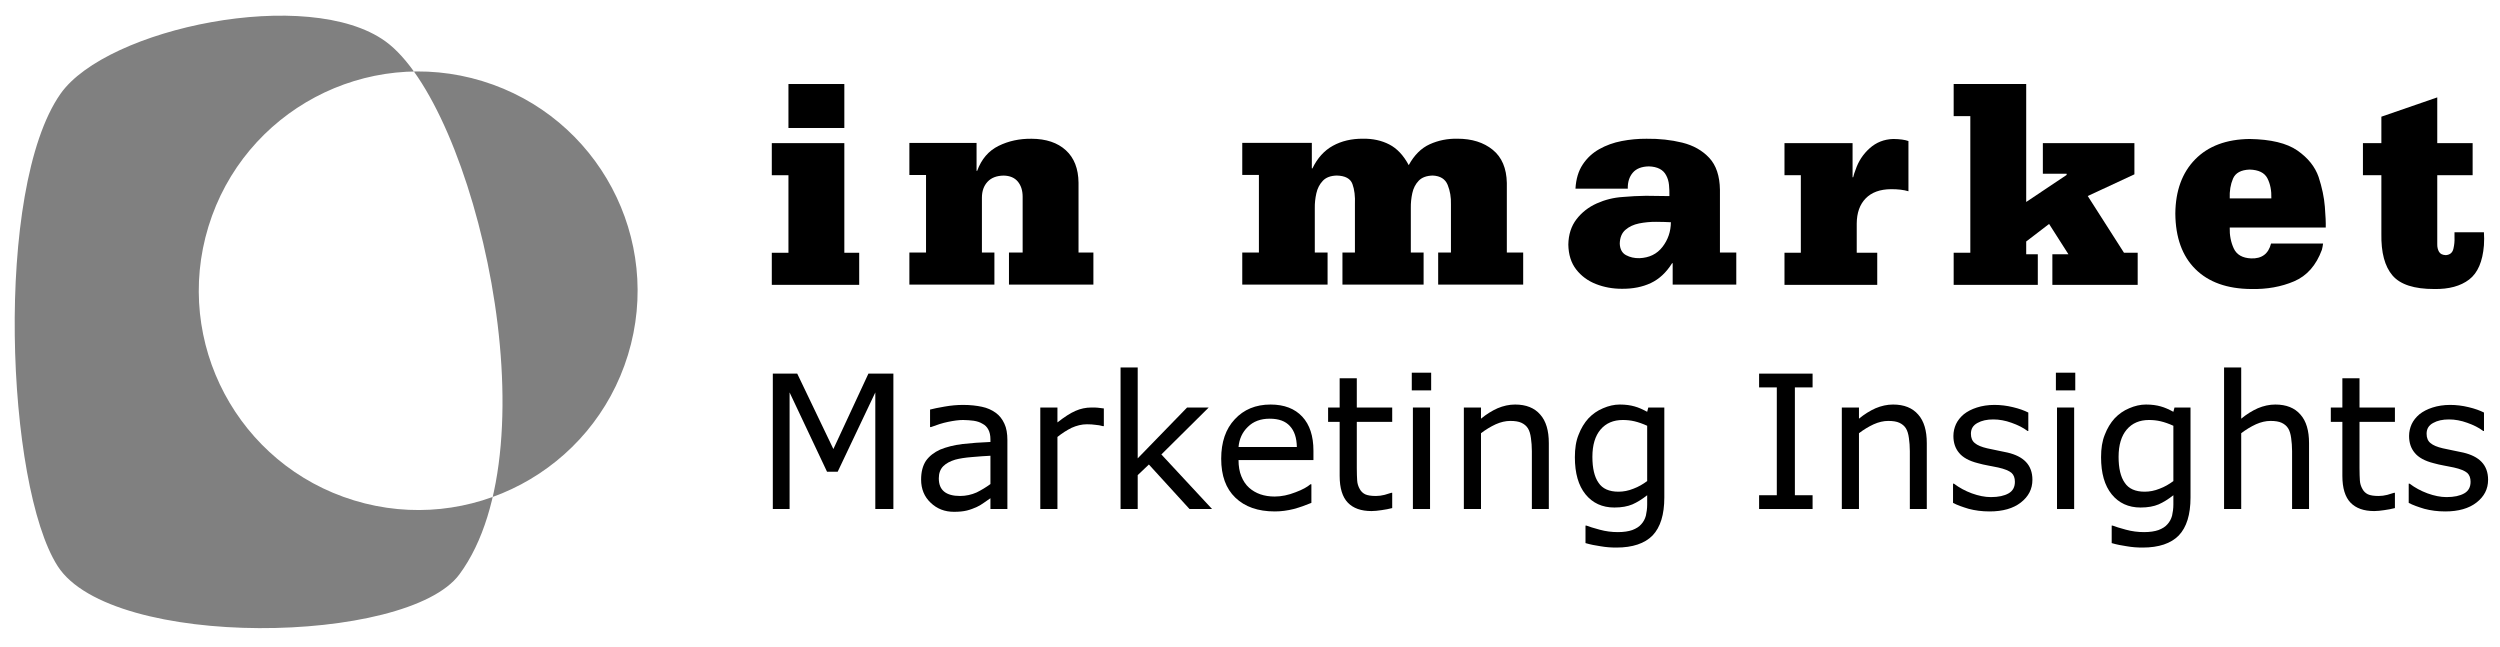 <?xml version="1.0" encoding="UTF-8" standalone="no"?>
<!DOCTYPE svg PUBLIC "-//W3C//DTD SVG 1.1//EN" "http://www.w3.org/Graphics/SVG/1.1/DTD/svg11.dtd">
<svg width="100%" height="100%" viewBox="0 0 255 66" version="1.1" xmlns="http://www.w3.org/2000/svg" xmlns:xlink="http://www.w3.org/1999/xlink" xml:space="preserve" xmlns:serif="http://www.serif.com/" style="fill-rule:evenodd;clip-rule:evenodd;stroke-linejoin:round;stroke-miterlimit:2;">
    <g id="ArtBoard2" transform="matrix(0.987,0,0,1,-5.174,-7.043)">
        <rect x="5.243" y="7.043" width="258.024" height="65.161" style="fill:none;"/>
        <clipPath id="_clip1">
            <rect x="5.243" y="7.043" width="258.024" height="65.161"/>
        </clipPath>
        <g clip-path="url(#_clip1)">
            <g id="ArtBoard1" transform="matrix(0.958,0,0,0.843,-136.036,-350.379)">
                <rect x="138.673" y="415.616" width="291.287" height="90.583" style="fill:none;"/>
                <g id="Vordergrund" transform="matrix(1.058,0,0,1.186,-11.098,-89.232)">
                    <g>
                        <g transform="matrix(1.096,0,0,1.096,-17.402,-24.559)">
                            <g transform="matrix(1,0,0,1,-87.359,60.389)">
                                <path d="M272.921,403.426C262.143,400.13 256.078,388.72 259.375,377.942C262.672,367.164 274.081,361.099 284.86,364.396C295.638,367.692 301.702,379.102 298.406,389.88C295.109,400.658 283.7,406.723 272.921,403.426ZM245.611,365.585C249.895,359.461 268.714,355.527 275.852,360.703C284.057,366.654 291.64,398.239 282.722,410.314C277.873,416.88 250.354,417.344 245.352,409.546C240.55,402.059 239.422,374.431 245.611,365.585Z" style="fill:rgb(128,128,128);"/>
                            </g>
                            <g transform="matrix(1,0,0,1,0,-0.912)">
                                <path d="M224.427,444.663L224.427,441.677L225.976,441.677L225.976,434.459L224.427,434.459L224.427,431.472L231.175,431.472L231.175,441.677L232.558,441.677L232.558,444.663L224.427,444.663ZM225.976,430.062L225.976,425.969L231.175,425.969L231.175,430.062L225.976,430.062Z"/>
                                <path d="M237.226,444.643L237.226,441.656L238.775,441.656L238.775,434.438L237.226,434.438L237.226,431.451L243.476,431.451L243.476,434.051L243.532,434.051C243.933,432.959 244.597,432.184 245.523,431.728C246.449,431.271 247.472,431.05 248.593,431.064C249.948,431.072 251.012,431.429 251.783,432.136C252.555,432.842 252.948,433.849 252.962,435.157L252.962,441.656L254.345,441.656L254.345,444.643L246.491,444.643L246.491,441.656L247.763,441.656L247.763,436.457C247.762,435.879 247.612,435.41 247.314,435.05C247.015,434.69 246.575,434.504 245.993,434.493C245.34,434.504 244.841,434.697 244.496,435.071C244.151,435.444 243.977,435.934 243.974,436.54L243.974,441.656L245.136,441.656L245.136,444.643L237.226,444.643Z"/>
                                <path d="M268.194,444.639L268.194,441.652L269.743,441.652L269.743,434.434L268.194,434.434L268.194,431.447L274.666,431.447L274.666,433.825L274.721,433.825C275.185,432.863 275.819,432.16 276.626,431.717C277.432,431.273 278.364,431.054 279.422,431.06C280.338,431.047 281.155,431.225 281.873,431.596C282.592,431.966 283.194,432.608 283.681,433.521C284.192,432.584 284.844,431.935 285.638,431.575C286.431,431.215 287.291,431.043 288.216,431.06C289.557,431.06 290.651,431.405 291.497,432.093C292.343,432.782 292.78,433.811 292.807,435.18L292.807,441.652L294.328,441.652L294.328,444.639L286.419,444.639L286.419,441.652L287.608,441.652L287.608,437.172C287.628,436.515 287.526,435.913 287.304,435.363C287.082,434.814 286.62,434.523 285.921,434.489C285.339,434.502 284.9,434.664 284.604,434.976C284.308,435.287 284.111,435.673 284.012,436.132C283.913,436.591 283.867,437.048 283.875,437.503L283.875,441.652L285.064,441.652L285.064,444.639L277.514,444.639L277.514,441.652L278.675,441.652L278.675,437.172C278.707,436.418 278.63,435.788 278.444,435.281C278.258,434.773 277.773,434.509 276.989,434.489C276.415,434.502 275.98,434.666 275.684,434.982C275.387,435.297 275.188,435.685 275.086,436.144C274.983,436.604 274.935,437.057 274.942,437.503L274.942,441.652L276.131,441.652L276.131,444.639L268.194,444.639Z"/>
                                <path d="M304.059,435.71L299.192,435.71C299.243,434.815 299.466,434.068 299.863,433.467C300.259,432.865 300.773,432.387 301.404,432.032C302.035,431.677 302.73,431.425 303.489,431.278C304.248,431.131 305.019,431.059 305.801,431.064C306.983,431.05 308.089,431.17 309.121,431.424C310.153,431.679 310.991,432.151 311.636,432.842C312.281,433.533 312.613,434.525 312.632,435.82L312.632,441.656L314.153,441.656L314.153,444.642L308.235,444.642L308.235,442.651L308.18,442.651C307.641,443.513 306.983,444.127 306.206,444.494C305.429,444.861 304.529,445.039 303.506,445.03C302.653,445.031 301.85,444.884 301.097,444.588C300.345,444.293 299.732,443.84 299.259,443.231C298.787,442.622 298.543,441.848 298.528,440.909C298.545,439.978 298.798,439.194 299.287,438.557C299.777,437.921 300.405,437.429 301.171,437.084C301.937,436.74 302.743,436.539 303.589,436.484C304.308,436.42 305.027,436.383 305.746,436.374C306.475,436.383 307.203,436.392 307.931,436.402C307.938,436.039 307.925,435.692 307.893,435.361C307.861,435.03 307.773,434.731 307.627,434.465C307.355,433.94 306.82,433.663 306.023,433.636C305.347,433.648 304.847,433.845 304.522,434.227C304.199,434.609 304.044,435.103 304.059,435.71ZM303.313,440.826C303.333,441.342 303.527,441.699 303.893,441.898C304.26,442.096 304.675,442.19 305.138,442.181C306.058,442.145 306.775,441.795 307.288,441.13C307.801,440.466 308.061,439.7 308.069,438.835C307.683,438.814 307.225,438.801 306.694,438.797C306.162,438.793 305.634,438.842 305.11,438.946C304.6,439.05 304.176,439.249 303.838,439.544C303.5,439.838 303.325,440.266 303.313,440.826Z"/>
                                <path d="M318.637,444.663L318.637,441.677L320.158,441.677L320.158,434.459L318.637,434.459L318.637,431.472L324.971,431.472L324.971,434.652L325.026,434.652C325.086,434.408 325.159,434.178 325.247,433.961C325.506,433.176 325.942,432.506 326.557,431.953C327.172,431.399 327.906,431.11 328.759,431.085C329.382,431.094 329.852,431.159 330.169,431.279L330.169,435.952C329.723,435.818 329.179,435.754 328.538,435.758C327.522,435.768 326.74,436.053 326.191,436.616C325.642,437.178 325.364,437.962 325.358,438.967L325.358,441.677L327.266,441.677L327.266,444.663L318.637,444.663Z"/>
                                <path d="M334.376,444.663L334.376,441.677L335.925,441.677L335.925,428.956L334.376,428.956L334.376,425.969L341.124,425.969L341.124,436.948L344.885,434.431L344.885,434.321L342.673,434.321L342.673,431.472L351.19,431.472L351.19,434.376L346.849,436.395L350.222,441.677L351.495,441.677L351.495,444.663L343.558,444.663L343.558,441.815L345.051,441.815L343.253,438.994L341.124,440.626L341.124,441.815L342.203,441.815L342.203,444.663L334.376,444.663Z"/>
                                <path d="M368.99,439.326L360.058,439.326C360.037,440.039 360.161,440.688 360.431,441.272C360.701,441.857 361.24,442.167 362.049,442.202C363.04,442.239 363.658,441.778 363.902,440.819L368.742,440.819C368.718,441.013 368.682,441.207 368.631,441.4C368.101,442.847 367.239,443.825 366.045,444.335C364.851,444.845 363.519,445.083 362.049,445.051C359.819,445.034 358.091,444.417 356.864,443.198C355.636,441.979 355.014,440.255 354.997,438.026C355.017,435.898 355.633,434.216 356.846,432.979C358.059,431.743 359.747,431.112 361.91,431.085C363.887,431.117 365.368,431.475 366.353,432.16C367.337,432.845 367.995,433.667 368.327,434.625C368.644,435.595 368.838,436.517 368.907,437.39C368.977,438.264 369.004,438.909 368.99,439.326ZM360.058,436.616L363.93,436.616C363.952,435.887 363.83,435.264 363.563,434.746C363.296,434.228 362.745,433.957 361.91,433.933C361.107,433.962 360.591,434.243 360.362,434.777C360.133,435.31 360.031,435.923 360.058,436.616Z"/>
                                <path d="M372.45,434.459L372.45,431.472L374.165,431.472L374.165,429.011L379.364,427.213L379.364,431.472L382.655,431.472L382.655,434.459L379.364,434.459L379.364,440.875C379.358,441.147 379.412,441.383 379.526,441.583C379.641,441.783 379.854,441.888 380.166,441.898C380.55,441.866 380.784,441.667 380.868,441.3C380.952,440.933 380.985,440.588 380.968,440.266L380.968,439.768L383.706,439.768C383.734,440.161 383.734,440.566 383.706,440.985C383.586,442.498 383.127,443.559 382.33,444.169C381.533,444.779 380.452,445.073 379.088,445.051C377.225,445.056 375.931,444.638 375.205,443.796C374.48,442.954 374.133,441.658 374.165,439.907L374.165,434.459L372.45,434.459Z"/>
                            </g>
                        </g>
                        <g transform="matrix(1,0,0,1,2.884,-25.09)">
                            <g transform="matrix(19,0,0,19,223.928,509.752)">
                                <path d="M0.745,0L0.648,0L0.648,-0.626L0.446,-0.2L0.389,-0.2L0.188,-0.626L0.188,0L0.098,0L0.098,-0.727L0.229,-0.727L0.423,-0.322L0.611,-0.727L0.745,-0.727L0.745,0Z" style="fill-rule:nonzero;"/>
                            </g>
                            <g transform="matrix(19,0,0,19,239.941,509.752)">
                                <path d="M0.514,0L0.423,0L0.423,-0.058C0.415,-0.053 0.404,-0.045 0.39,-0.035C0.376,-0.025 0.363,-0.017 0.35,-0.011C0.334,-0.004 0.317,0.003 0.297,0.008C0.277,0.013 0.254,0.015 0.227,0.015C0.178,0.015 0.136,-0.001 0.102,-0.034C0.068,-0.066 0.051,-0.108 0.051,-0.158C0.051,-0.2 0.06,-0.233 0.077,-0.259C0.095,-0.284 0.12,-0.304 0.153,-0.319C0.187,-0.333 0.226,-0.343 0.273,-0.349C0.319,-0.354 0.369,-0.358 0.423,-0.36L0.423,-0.375C0.423,-0.395 0.419,-0.413 0.412,-0.426C0.405,-0.44 0.394,-0.451 0.38,-0.458C0.367,-0.466 0.352,-0.471 0.333,-0.474C0.315,-0.476 0.296,-0.478 0.276,-0.478C0.252,-0.478 0.225,-0.474 0.196,-0.468C0.166,-0.462 0.136,-0.452 0.104,-0.44L0.099,-0.44L0.099,-0.534C0.117,-0.539 0.143,-0.544 0.177,-0.55C0.211,-0.556 0.244,-0.559 0.277,-0.559C0.315,-0.559 0.349,-0.555 0.377,-0.549C0.406,-0.543 0.43,-0.532 0.451,-0.517C0.472,-0.502 0.487,-0.482 0.498,-0.458C0.509,-0.435 0.514,-0.405 0.514,-0.37L0.514,0ZM0.423,-0.134L0.423,-0.286C0.395,-0.285 0.362,-0.282 0.324,-0.279C0.286,-0.276 0.256,-0.271 0.234,-0.265C0.208,-0.257 0.186,-0.246 0.17,-0.23C0.154,-0.214 0.146,-0.192 0.146,-0.165C0.146,-0.133 0.155,-0.11 0.174,-0.094C0.193,-0.078 0.222,-0.07 0.26,-0.07C0.292,-0.07 0.322,-0.077 0.349,-0.089C0.375,-0.102 0.4,-0.117 0.423,-0.134Z" style="fill-rule:nonzero;"/>
                            </g>
                            <g transform="matrix(19,0,0,19,251.352,509.752)">
                                <path d="M0.431,-0.445L0.426,-0.445C0.412,-0.449 0.399,-0.451 0.386,-0.452C0.373,-0.454 0.358,-0.455 0.34,-0.455C0.312,-0.455 0.285,-0.448 0.258,-0.436C0.232,-0.423 0.207,-0.407 0.182,-0.387L0.182,0L0.09,0L0.09,-0.545L0.182,-0.545L0.182,-0.465C0.219,-0.494 0.251,-0.515 0.279,-0.527C0.306,-0.539 0.335,-0.545 0.364,-0.545C0.38,-0.545 0.391,-0.545 0.398,-0.544C0.406,-0.543 0.416,-0.542 0.431,-0.54L0.431,-0.445Z" style="fill-rule:nonzero;"/>
                            </g>
                            <g transform="matrix(19,0,0,19,259.46,509.752)">
                                <path d="M0.585,0L0.464,0L0.246,-0.239L0.186,-0.182L0.186,0L0.094,0L0.094,-0.76L0.186,-0.76L0.186,-0.272L0.451,-0.545L0.567,-0.545L0.313,-0.293L0.585,0Z" style="fill-rule:nonzero;"/>
                            </g>
                            <g transform="matrix(19,0,0,19,270.519,509.752)">
                                <path d="M0.547,-0.263L0.145,-0.263C0.145,-0.23 0.15,-0.2 0.16,-0.176C0.17,-0.151 0.184,-0.13 0.202,-0.114C0.219,-0.099 0.239,-0.087 0.262,-0.079C0.285,-0.071 0.311,-0.067 0.339,-0.067C0.376,-0.067 0.413,-0.075 0.451,-0.09C0.489,-0.104 0.515,-0.119 0.531,-0.133L0.536,-0.133L0.536,-0.033C0.505,-0.02 0.474,-0.009 0.441,0C0.409,0.008 0.375,0.013 0.34,0.013C0.249,0.013 0.179,-0.012 0.128,-0.061C0.077,-0.11 0.052,-0.179 0.052,-0.27C0.052,-0.359 0.076,-0.43 0.125,-0.482C0.173,-0.534 0.237,-0.561 0.317,-0.561C0.39,-0.561 0.447,-0.539 0.487,-0.496C0.527,-0.453 0.547,-0.392 0.547,-0.313L0.547,-0.263ZM0.458,-0.333C0.457,-0.382 0.445,-0.419 0.421,-0.445C0.397,-0.472 0.361,-0.485 0.312,-0.485C0.263,-0.485 0.224,-0.47 0.195,-0.441C0.165,-0.412 0.149,-0.376 0.145,-0.333L0.458,-0.333Z" style="fill-rule:nonzero;"/>
                            </g>
                            <g transform="matrix(19,0,0,19,281.837,509.752)">
                                <path d="M0.374,-0.005C0.356,0 0.337,0.003 0.317,0.006C0.297,0.009 0.279,0.011 0.263,0.011C0.207,0.011 0.165,-0.004 0.136,-0.034C0.107,-0.064 0.092,-0.112 0.092,-0.178L0.092,-0.468L0.03,-0.468L0.03,-0.545L0.092,-0.545L0.092,-0.702L0.184,-0.702L0.184,-0.545L0.374,-0.545L0.374,-0.468L0.184,-0.468L0.184,-0.22C0.184,-0.191 0.185,-0.169 0.186,-0.153C0.187,-0.136 0.192,-0.121 0.2,-0.107C0.207,-0.094 0.217,-0.085 0.229,-0.079C0.242,-0.073 0.261,-0.07 0.287,-0.07C0.302,-0.07 0.317,-0.072 0.333,-0.076C0.35,-0.081 0.361,-0.084 0.369,-0.087L0.374,-0.087L0.374,-0.005Z" style="fill-rule:nonzero;"/>
                            </g>
                            <g transform="matrix(19,0,0,19,289.324,509.752)">
                                <path d="M0.189,-0.637L0.085,-0.637L0.085,-0.732L0.189,-0.732L0.189,-0.637ZM0.183,0L0.091,0L0.091,-0.545L0.183,-0.545L0.183,0Z" style="fill-rule:nonzero;"/>
                            </g>
                            <g transform="matrix(19,0,0,19,294.538,509.752)">
                                <path d="M0.546,0L0.455,0L0.455,-0.311C0.455,-0.336 0.453,-0.359 0.45,-0.381C0.447,-0.403 0.442,-0.42 0.434,-0.433C0.426,-0.446 0.414,-0.456 0.399,-0.463C0.384,-0.47 0.364,-0.473 0.339,-0.473C0.314,-0.473 0.288,-0.467 0.261,-0.455C0.233,-0.442 0.207,-0.426 0.182,-0.407L0.182,0L0.09,0L0.09,-0.545L0.182,-0.545L0.182,-0.485C0.211,-0.509 0.24,-0.527 0.271,-0.541C0.302,-0.554 0.333,-0.561 0.365,-0.561C0.424,-0.561 0.469,-0.543 0.5,-0.507C0.531,-0.472 0.546,-0.421 0.546,-0.354L0.546,0Z" style="fill-rule:nonzero;"/>
                            </g>
                            <g transform="matrix(19,0,0,19,306.561,509.752)">
                                <path d="M0.533,-0.062C0.533,0.03 0.512,0.098 0.47,0.142C0.428,0.185 0.363,0.207 0.276,0.207C0.247,0.207 0.219,0.205 0.191,0.2C0.164,0.196 0.137,0.191 0.11,0.183L0.11,0.089L0.115,0.089C0.13,0.095 0.153,0.102 0.186,0.111C0.219,0.12 0.251,0.124 0.284,0.124C0.315,0.124 0.341,0.12 0.361,0.113C0.382,0.105 0.398,0.095 0.409,0.082C0.421,0.069 0.429,0.054 0.434,0.036C0.438,0.018 0.441,-0.002 0.441,-0.024L0.441,-0.074C0.413,-0.052 0.387,-0.036 0.362,-0.025C0.336,-0.014 0.304,-0.008 0.265,-0.008C0.2,-0.008 0.148,-0.032 0.11,-0.079C0.072,-0.126 0.053,-0.192 0.053,-0.278C0.053,-0.325 0.059,-0.365 0.073,-0.399C0.086,-0.433 0.104,-0.463 0.126,-0.487C0.148,-0.51 0.173,-0.528 0.204,-0.541C0.234,-0.554 0.264,-0.561 0.294,-0.561C0.326,-0.561 0.352,-0.557 0.373,-0.551C0.395,-0.545 0.417,-0.535 0.441,-0.522L0.447,-0.545L0.533,-0.545L0.533,-0.062ZM0.441,-0.15L0.441,-0.447C0.417,-0.458 0.394,-0.466 0.373,-0.471C0.352,-0.476 0.331,-0.478 0.31,-0.478C0.26,-0.478 0.22,-0.461 0.191,-0.427C0.162,-0.393 0.147,-0.344 0.147,-0.28C0.147,-0.219 0.158,-0.172 0.18,-0.141C0.201,-0.109 0.237,-0.093 0.287,-0.093C0.313,-0.093 0.34,-0.098 0.367,-0.109C0.394,-0.119 0.418,-0.133 0.441,-0.15Z" style="fill-rule:nonzero;"/>
                            </g>
                            <g transform="matrix(19,0,0,19,325.079,509.752)">
                                <path d="M0.354,0L0.067,0L0.067,-0.074L0.162,-0.074L0.162,-0.653L0.067,-0.653L0.067,-0.727L0.354,-0.727L0.354,-0.653L0.259,-0.653L0.259,-0.074L0.354,-0.074L0.354,0Z" style="fill-rule:nonzero;"/>
                            </g>
                            <g transform="matrix(19,0,0,19,333.076,509.752)">
                                <path d="M0.546,0L0.455,0L0.455,-0.311C0.455,-0.336 0.453,-0.359 0.45,-0.381C0.447,-0.403 0.442,-0.42 0.434,-0.433C0.426,-0.446 0.414,-0.456 0.399,-0.463C0.384,-0.47 0.364,-0.473 0.339,-0.473C0.314,-0.473 0.288,-0.467 0.261,-0.455C0.233,-0.442 0.207,-0.426 0.182,-0.407L0.182,0L0.09,0L0.09,-0.545L0.182,-0.545L0.182,-0.485C0.211,-0.509 0.24,-0.527 0.271,-0.541C0.302,-0.554 0.333,-0.561 0.365,-0.561C0.424,-0.561 0.469,-0.543 0.5,-0.507C0.531,-0.472 0.546,-0.421 0.546,-0.354L0.546,0Z" style="fill-rule:nonzero;"/>
                            </g>
                            <g transform="matrix(19,0,0,19,345.099,509.752)">
                                <path d="M0.48,-0.157C0.48,-0.107 0.459,-0.067 0.418,-0.035C0.377,-0.003 0.321,0.013 0.25,0.013C0.209,0.013 0.172,0.008 0.138,-0.001C0.105,-0.011 0.076,-0.021 0.054,-0.033L0.054,-0.136L0.059,-0.136C0.088,-0.114 0.12,-0.097 0.155,-0.084C0.191,-0.071 0.225,-0.064 0.257,-0.064C0.298,-0.064 0.329,-0.071 0.352,-0.084C0.375,-0.097 0.386,-0.118 0.386,-0.146C0.386,-0.167 0.38,-0.183 0.368,-0.194C0.355,-0.205 0.332,-0.215 0.296,-0.223C0.283,-0.226 0.266,-0.229 0.245,-0.233C0.224,-0.237 0.205,-0.241 0.188,-0.246C0.14,-0.258 0.106,-0.277 0.086,-0.302C0.066,-0.326 0.056,-0.356 0.056,-0.392C0.056,-0.415 0.061,-0.436 0.07,-0.456C0.079,-0.475 0.093,-0.493 0.112,-0.509C0.131,-0.524 0.154,-0.536 0.182,-0.545C0.21,-0.554 0.242,-0.559 0.276,-0.559C0.309,-0.559 0.342,-0.555 0.375,-0.547C0.409,-0.539 0.436,-0.529 0.458,-0.518L0.458,-0.419L0.454,-0.419C0.43,-0.437 0.402,-0.451 0.368,-0.463C0.335,-0.475 0.302,-0.481 0.27,-0.481C0.236,-0.481 0.208,-0.475 0.185,-0.462C0.161,-0.449 0.15,-0.43 0.15,-0.404C0.15,-0.382 0.157,-0.365 0.171,-0.354C0.185,-0.342 0.207,-0.333 0.237,-0.326C0.254,-0.322 0.273,-0.318 0.294,-0.314C0.315,-0.31 0.333,-0.306 0.347,-0.303C0.389,-0.293 0.422,-0.277 0.445,-0.253C0.468,-0.229 0.48,-0.197 0.48,-0.157Z" style="fill-rule:nonzero;"/>
                            </g>
                            <g transform="matrix(19,0,0,19,354.998,509.752)">
                                <path d="M0.189,-0.637L0.085,-0.637L0.085,-0.732L0.189,-0.732L0.189,-0.637ZM0.183,0L0.091,0L0.091,-0.545L0.183,-0.545L0.183,0Z" style="fill-rule:nonzero;"/>
                            </g>
                            <g transform="matrix(19,0,0,19,360.212,509.752)">
                                <path d="M0.533,-0.062C0.533,0.03 0.512,0.098 0.47,0.142C0.428,0.185 0.363,0.207 0.276,0.207C0.247,0.207 0.219,0.205 0.191,0.2C0.164,0.196 0.137,0.191 0.11,0.183L0.11,0.089L0.115,0.089C0.13,0.095 0.153,0.102 0.186,0.111C0.219,0.12 0.251,0.124 0.284,0.124C0.315,0.124 0.341,0.12 0.361,0.113C0.382,0.105 0.398,0.095 0.409,0.082C0.421,0.069 0.429,0.054 0.434,0.036C0.438,0.018 0.441,-0.002 0.441,-0.024L0.441,-0.074C0.413,-0.052 0.387,-0.036 0.362,-0.025C0.336,-0.014 0.304,-0.008 0.265,-0.008C0.2,-0.008 0.148,-0.032 0.11,-0.079C0.072,-0.126 0.053,-0.192 0.053,-0.278C0.053,-0.325 0.059,-0.365 0.073,-0.399C0.086,-0.433 0.104,-0.463 0.126,-0.487C0.148,-0.51 0.173,-0.528 0.204,-0.541C0.234,-0.554 0.264,-0.561 0.294,-0.561C0.326,-0.561 0.352,-0.557 0.373,-0.551C0.395,-0.545 0.417,-0.535 0.441,-0.522L0.447,-0.545L0.533,-0.545L0.533,-0.062ZM0.441,-0.15L0.441,-0.447C0.417,-0.458 0.394,-0.466 0.373,-0.471C0.352,-0.476 0.331,-0.478 0.31,-0.478C0.26,-0.478 0.22,-0.461 0.191,-0.427C0.162,-0.393 0.147,-0.344 0.147,-0.28C0.147,-0.219 0.158,-0.172 0.18,-0.141C0.201,-0.109 0.237,-0.093 0.287,-0.093C0.313,-0.093 0.34,-0.098 0.367,-0.109C0.394,-0.119 0.418,-0.133 0.441,-0.15Z" style="fill-rule:nonzero;"/>
                            </g>
                            <g transform="matrix(19,0,0,19,372.05,509.752)">
                                <path d="M0.546,0L0.455,0L0.455,-0.311C0.455,-0.336 0.453,-0.359 0.45,-0.381C0.447,-0.403 0.442,-0.42 0.434,-0.433C0.426,-0.446 0.414,-0.456 0.399,-0.463C0.384,-0.47 0.364,-0.473 0.339,-0.473C0.314,-0.473 0.288,-0.467 0.261,-0.455C0.233,-0.442 0.207,-0.426 0.182,-0.407L0.182,0L0.09,0L0.09,-0.76L0.182,-0.76L0.182,-0.485C0.211,-0.509 0.24,-0.527 0.271,-0.541C0.302,-0.554 0.333,-0.561 0.365,-0.561C0.424,-0.561 0.469,-0.543 0.5,-0.507C0.531,-0.472 0.546,-0.421 0.546,-0.354L0.546,0Z" style="fill-rule:nonzero;"/>
                            </g>
                            <g transform="matrix(19,0,0,19,384.074,509.752)">
                                <path d="M0.374,-0.005C0.356,0 0.337,0.003 0.317,0.006C0.297,0.009 0.279,0.011 0.263,0.011C0.207,0.011 0.165,-0.004 0.136,-0.034C0.107,-0.064 0.092,-0.112 0.092,-0.178L0.092,-0.468L0.03,-0.468L0.03,-0.545L0.092,-0.545L0.092,-0.702L0.184,-0.702L0.184,-0.545L0.374,-0.545L0.374,-0.468L0.184,-0.468L0.184,-0.22C0.184,-0.191 0.185,-0.169 0.186,-0.153C0.187,-0.136 0.192,-0.121 0.2,-0.107C0.207,-0.094 0.217,-0.085 0.229,-0.079C0.242,-0.073 0.261,-0.07 0.287,-0.07C0.302,-0.07 0.317,-0.072 0.333,-0.076C0.35,-0.081 0.361,-0.084 0.369,-0.087L0.374,-0.087L0.374,-0.005Z" style="fill-rule:nonzero;"/>
                            </g>
                            <g transform="matrix(19,0,0,19,391.56,509.752)">
                                <path d="M0.48,-0.157C0.48,-0.107 0.459,-0.067 0.418,-0.035C0.377,-0.003 0.321,0.013 0.25,0.013C0.209,0.013 0.172,0.008 0.138,-0.001C0.105,-0.011 0.076,-0.021 0.054,-0.033L0.054,-0.136L0.059,-0.136C0.088,-0.114 0.12,-0.097 0.155,-0.084C0.191,-0.071 0.225,-0.064 0.257,-0.064C0.298,-0.064 0.329,-0.071 0.352,-0.084C0.375,-0.097 0.386,-0.118 0.386,-0.146C0.386,-0.167 0.38,-0.183 0.368,-0.194C0.355,-0.205 0.332,-0.215 0.296,-0.223C0.283,-0.226 0.266,-0.229 0.245,-0.233C0.224,-0.237 0.205,-0.241 0.188,-0.246C0.14,-0.258 0.106,-0.277 0.086,-0.302C0.066,-0.326 0.056,-0.356 0.056,-0.392C0.056,-0.415 0.061,-0.436 0.07,-0.456C0.079,-0.475 0.093,-0.493 0.112,-0.509C0.131,-0.524 0.154,-0.536 0.182,-0.545C0.21,-0.554 0.242,-0.559 0.276,-0.559C0.309,-0.559 0.342,-0.555 0.375,-0.547C0.409,-0.539 0.436,-0.529 0.458,-0.518L0.458,-0.419L0.454,-0.419C0.43,-0.437 0.402,-0.451 0.368,-0.463C0.335,-0.475 0.302,-0.481 0.27,-0.481C0.236,-0.481 0.208,-0.475 0.185,-0.462C0.161,-0.449 0.15,-0.43 0.15,-0.404C0.15,-0.382 0.157,-0.365 0.171,-0.354C0.185,-0.342 0.207,-0.333 0.237,-0.326C0.254,-0.322 0.273,-0.318 0.294,-0.314C0.315,-0.31 0.333,-0.306 0.347,-0.303C0.389,-0.293 0.422,-0.277 0.445,-0.253C0.468,-0.229 0.48,-0.197 0.48,-0.157Z" style="fill-rule:nonzero;"/>
                            </g>
                        </g>
                    </g>
                </g>
            </g>
        </g>
    </g>
</svg>
